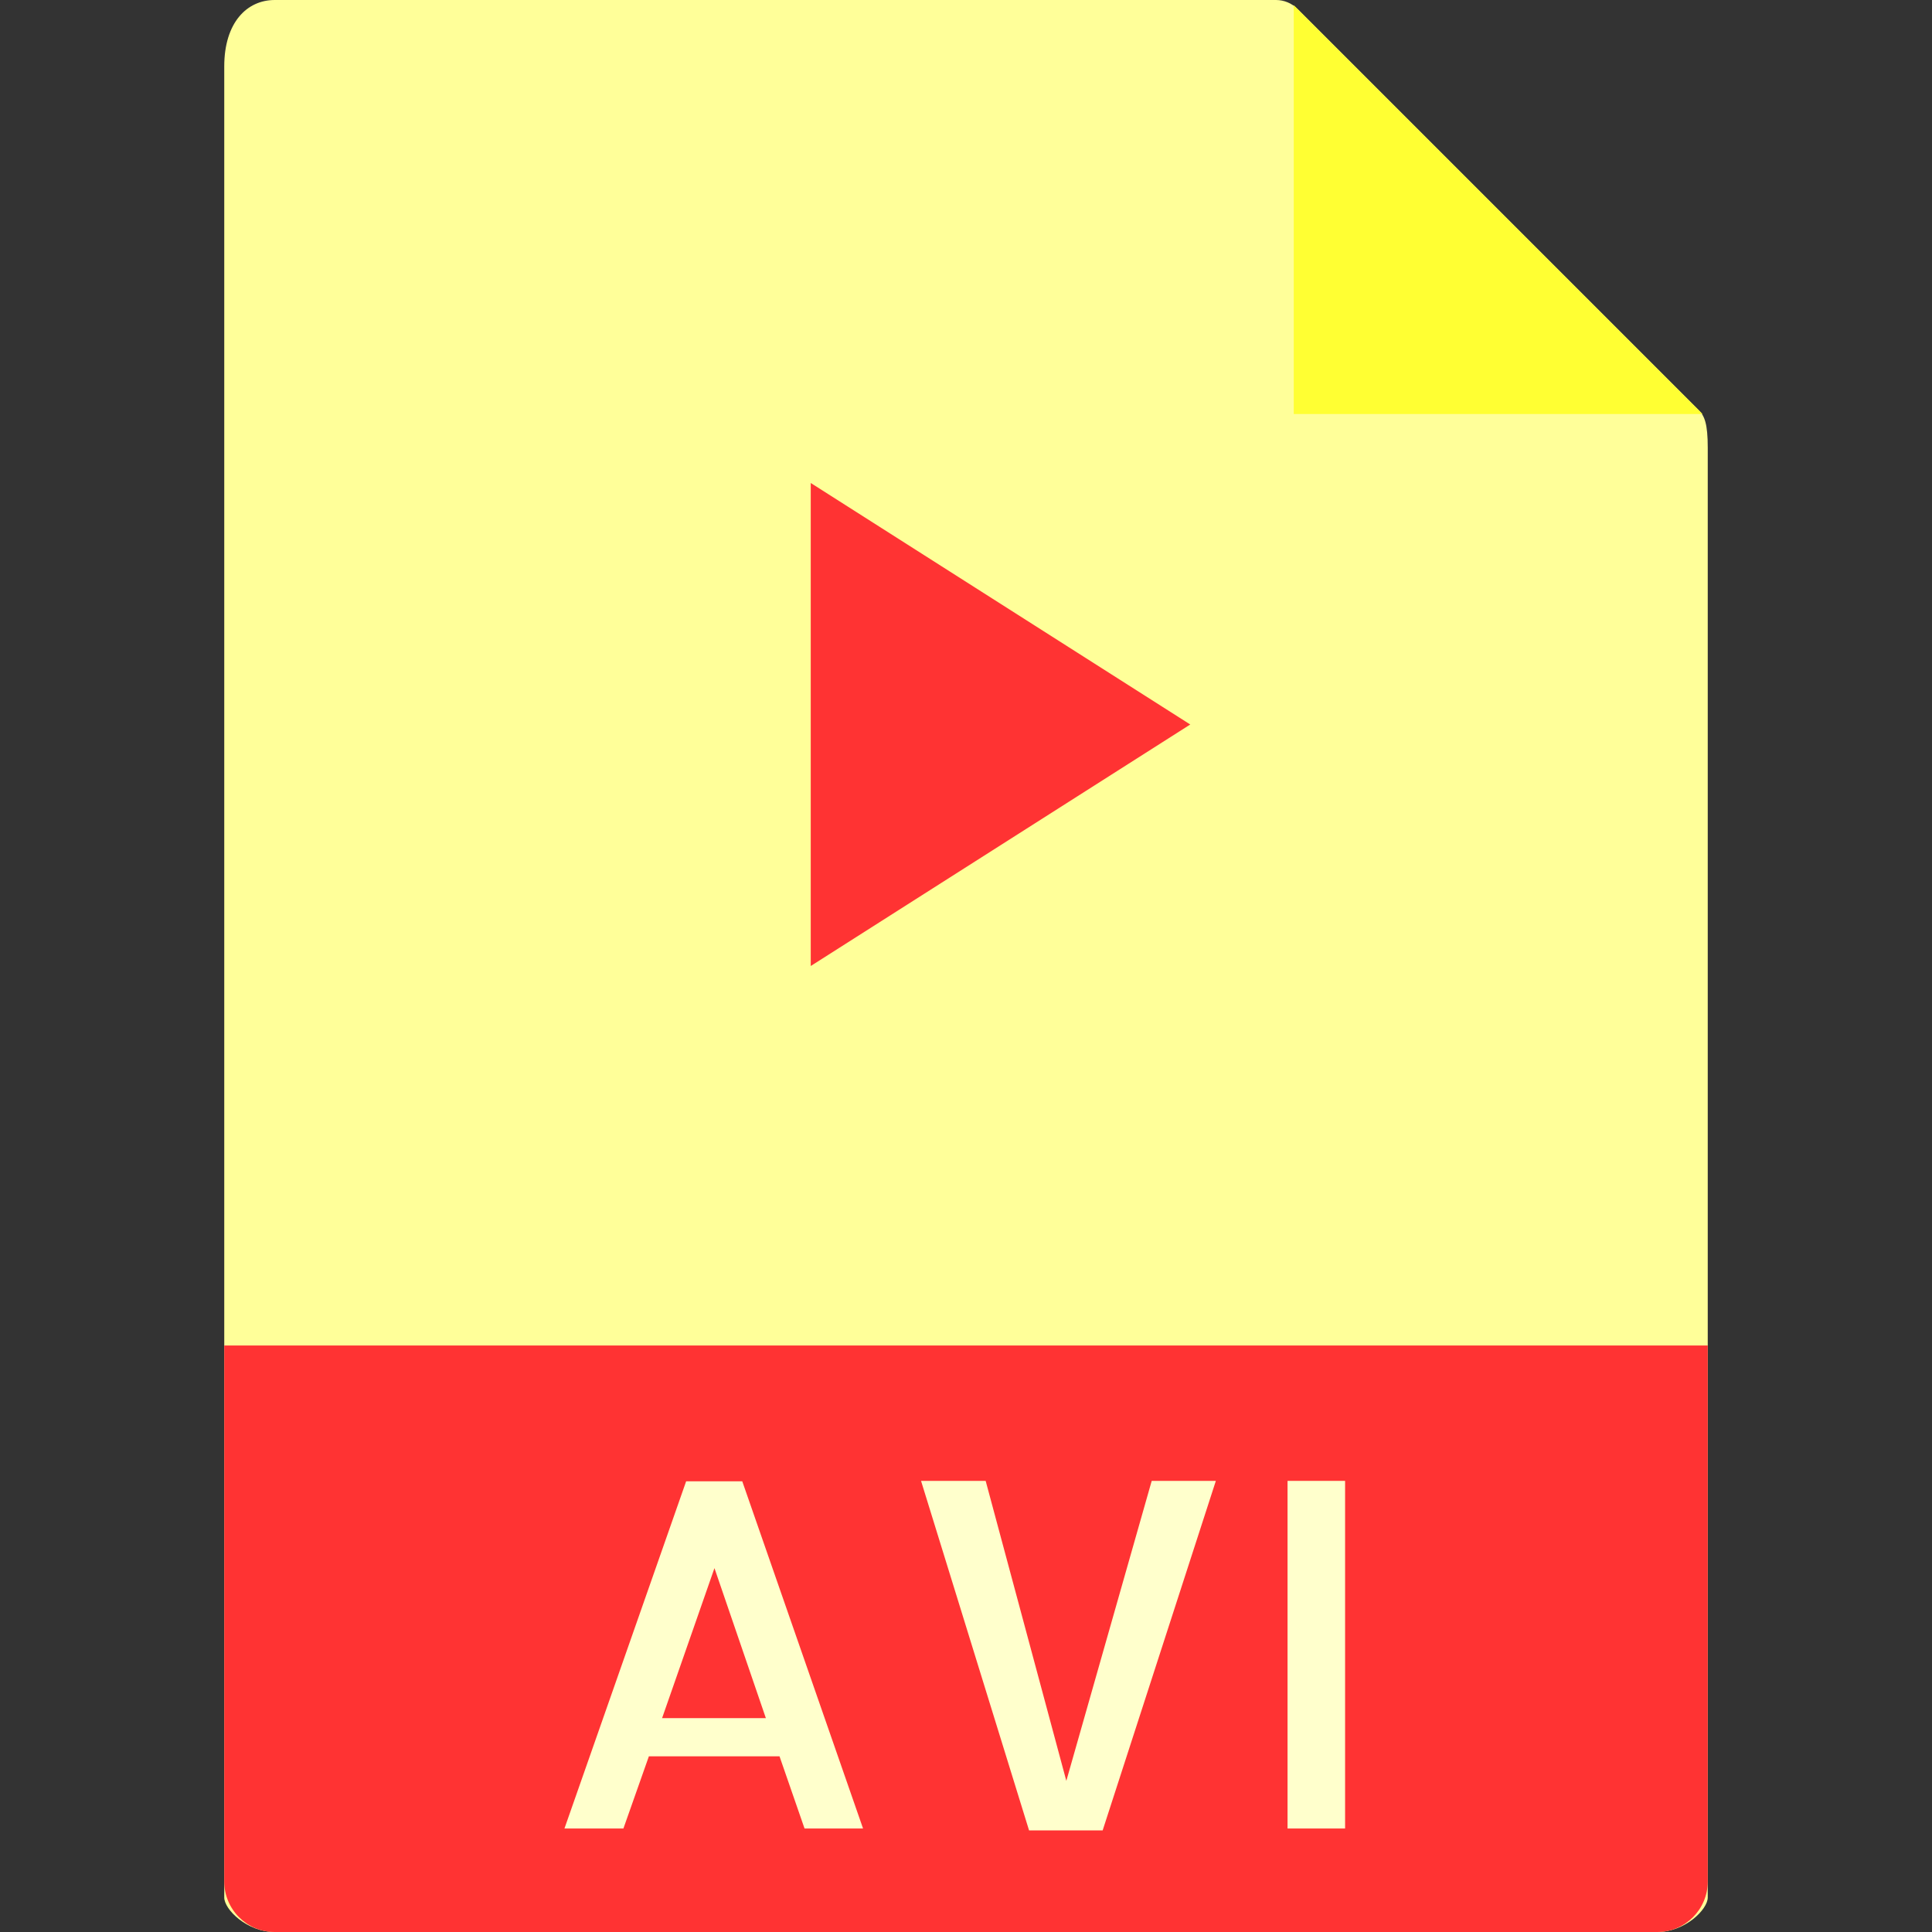 <?xml version="1.0" encoding="iso-8859-1"?><!DOCTYPE svg PUBLIC "-//W3C//DTD SVG 1.1//EN" "http://www.w3.org/Graphics/SVG/1.1/DTD/svg11.dtd"><svg version="1.1" xmlns="http://www.w3.org/2000/svg" xmlns:xlink="http://www.w3.org/1999/xlink" x="0px" y="0px" viewBox="0 0 56 56" style="enable-background:new 0 0 56 56" xml:space="preserve"><rect x="0" y="0" width="56" height="56" fill="#333333" stroke="none"/><g><path style="fill:#ffff99" d="M36.985,0H7.963C7.155,0,6.5,0.655,6.5,1.926V55c0,0.345,0.655,1,1.463,1h40.074 c0.808,0,1.463-0.655,1.463-1V12.978c0-0.696-0.093-0.92-0.257-1.085L37.607,0.257C37.442,0.093,37.218,0,36.985,0z"/><polygon style="fill:#ffff33" points="37.5,0.151 37.5,12 49.349,12"/><path style="fill:#ff3333" d="M48.037,56H7.963C7.155,56,6.5,55.345,6.5,54.537V39h43v15.537C49.5,55.345,48.845,56,48.037,56z"/><g><path style="fill:#ffffcc" d="M16.361,53l3.527-10.063h1.627L25.016,53H23.32l-0.725-2.092h-3.787L18.07,53H16.361z M19.191,49.801h3.008l-1.49-4.348L19.191,49.801z"/><path style="fill:#ffffcc" d="M29.828,53.055l-3.131-10.131h1.873l2.338,8.695l2.475-8.695h1.859l-3.281,10.131H29.828z"/><path style="fill:#ffffcc" d="M38.988,53H37.32V42.924h1.668V53z"/></g><polygon style="fill:#ff3333" points="23.5,28 23.5,20.954 23.5,14 34.5,21"/></g></svg>